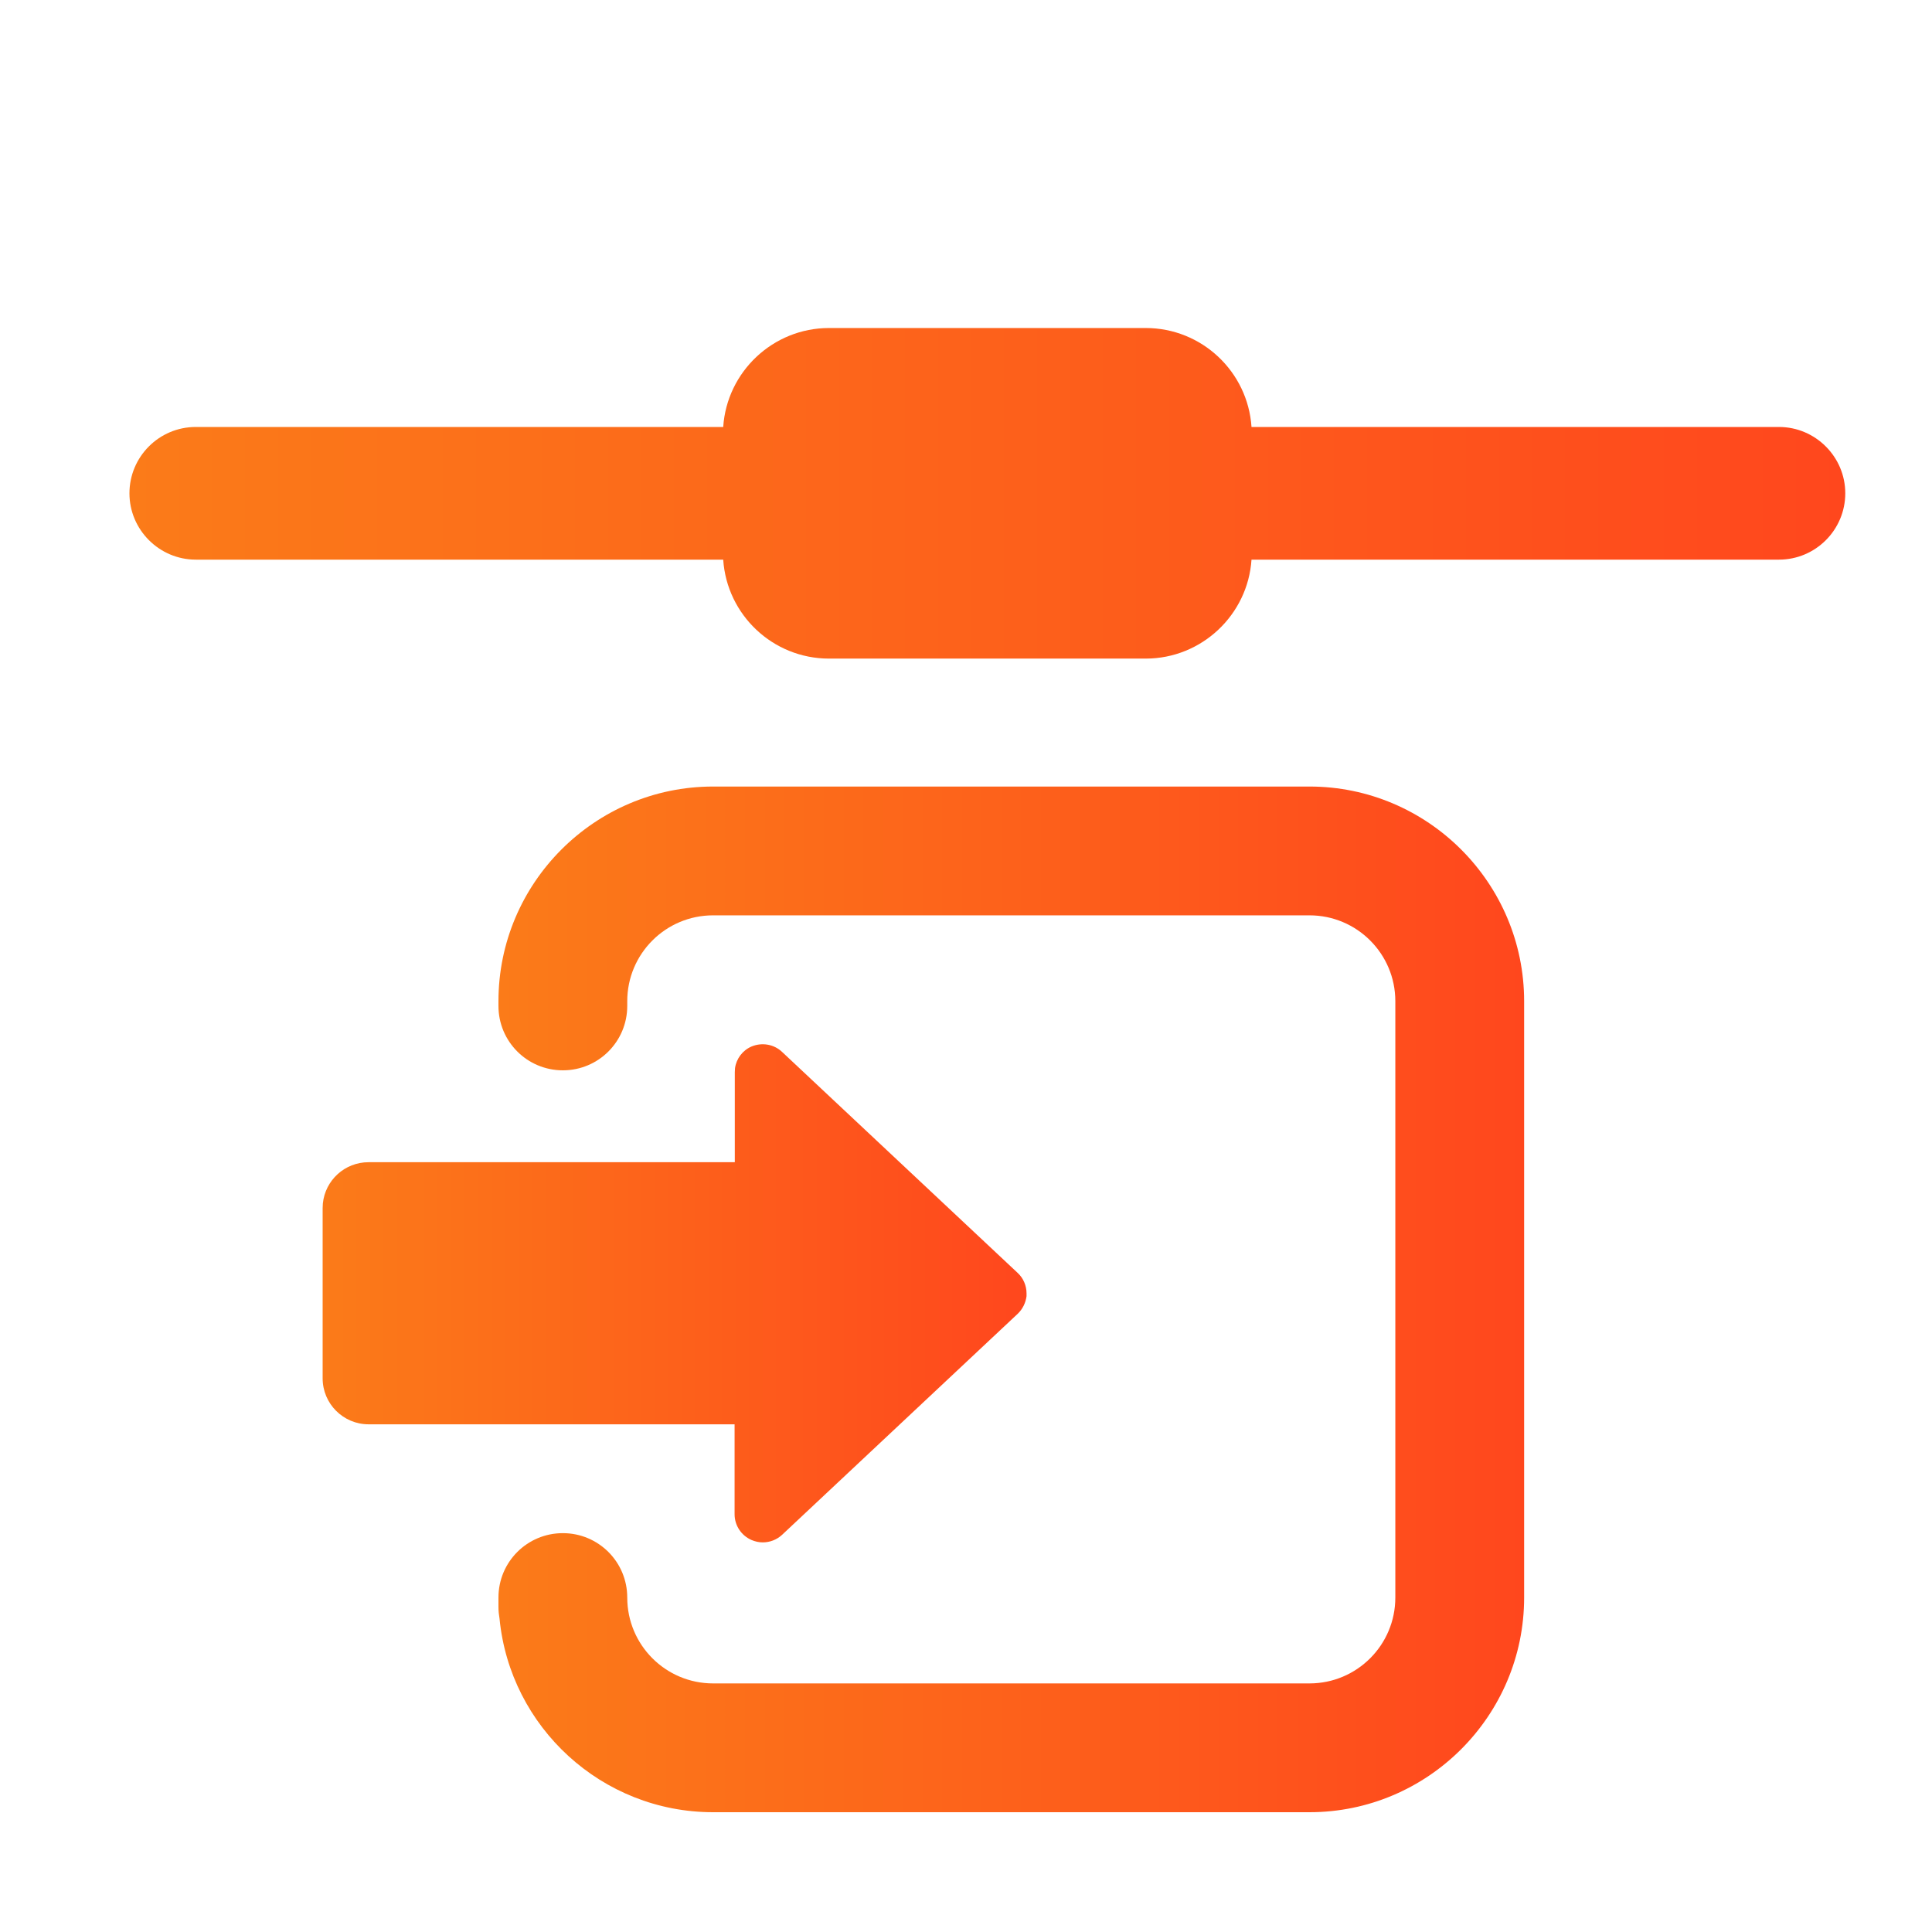 <?xml version="1.0" encoding="UTF-8"?>
<svg id="Vrstva_1" data-name="Vrstva 1" xmlns="http://www.w3.org/2000/svg" xmlns:xlink="http://www.w3.org/1999/xlink" viewBox="0 0 90 90">
  <defs>
    <linearGradient id="Nepojmenovaný_přechod_2" data-name="Nepojmenovaný přechod 2" x1="15.03" y1="60.23" x2="47.82" y2="60.23" gradientUnits="userSpaceOnUse">
      <stop offset="0" stop-color="#fb7b19"/>
      <stop offset="1" stop-color="#ff471d"/>
    </linearGradient>
    <linearGradient id="Nepojmenovaný_přechod_2-2" data-name="Nepojmenovaný přechod 2" x1="6.03" y1="22.98" x2="85.97" y2="22.98" xlink:href="#Nepojmenovaný_přechod_2"/>
    <linearGradient id="Nepojmenovaný_přechod_2-3" data-name="Nepojmenovaný přechod 2" x1="23.22" y1="60.53" x2="71" y2="60.53" xlink:href="#Nepojmenovaný_přechod_2"/>
  </defs>
  <path d="M34.22,66.34v4.2c0,.52,.31,.99,.79,1.2,.17,.07,.34,.11,.52,.11,.33,0,.65-.12,.9-.35l10.98-10.3c.23-.22,.37-.51,.41-.82,0-.04,0-.09,0-.13,0-.36-.15-.71-.41-.95l-10.98-10.3c-.38-.36-.94-.45-1.42-.25-.42,.18-.71,.57-.77,1.01,0,.06-.01,.13-.01,.19v4.19H17.17c-1.11,0-2.02,.84-2.13,1.92,0,.07-.01,.15-.01,.22v7.93c0,1.18,.96,2.14,2.14,2.14h17.05Z" fill="url(#Nepojmenovaný_přechod_2)"/>
  <path d="M9.12,26.07h24.57c.17,2.57,2.31,4.61,4.93,4.61h14.75c2.61,0,4.76-2.04,4.93-4.61h24.57c1.71,0,3.09-1.39,3.09-3.09s-1.39-3.09-3.09-3.09h-24.57c-.17-2.57-2.31-4.61-4.93-4.61h-14.75c-2.61,0-4.76,2.04-4.93,4.61H9.12c-1.71,0-3.09,1.39-3.09,3.09s1.39,3.09,3.09,3.09Z" fill="url(#Nepojmenovaný_přechod_2-2)"/>
  <path d="M61,84.42h-27.78c-5.18,0-9.46-3.96-9.95-9.02-.03-.17-.05-.35-.05-.54v-.44c0-1.66,1.34-3,3-3s3,1.34,3,3c0,2.21,1.79,4,4,4h27.78c2.21,0,4-1.79,4-4v-27.78c0-2.21-1.79-4-4-4h-27.78c-2.21,0-4,1.79-4,4v.22c0,1.66-1.34,3-3,3s-3-1.34-3-3v-.22c0-5.51,4.49-10,10-10h27.78c5.51,0,10,4.49,10,10v27.78c0,5.51-4.49,10-10,10Z" fill="url(#Nepojmenovaný_přechod_2-3)"/>
</svg>
